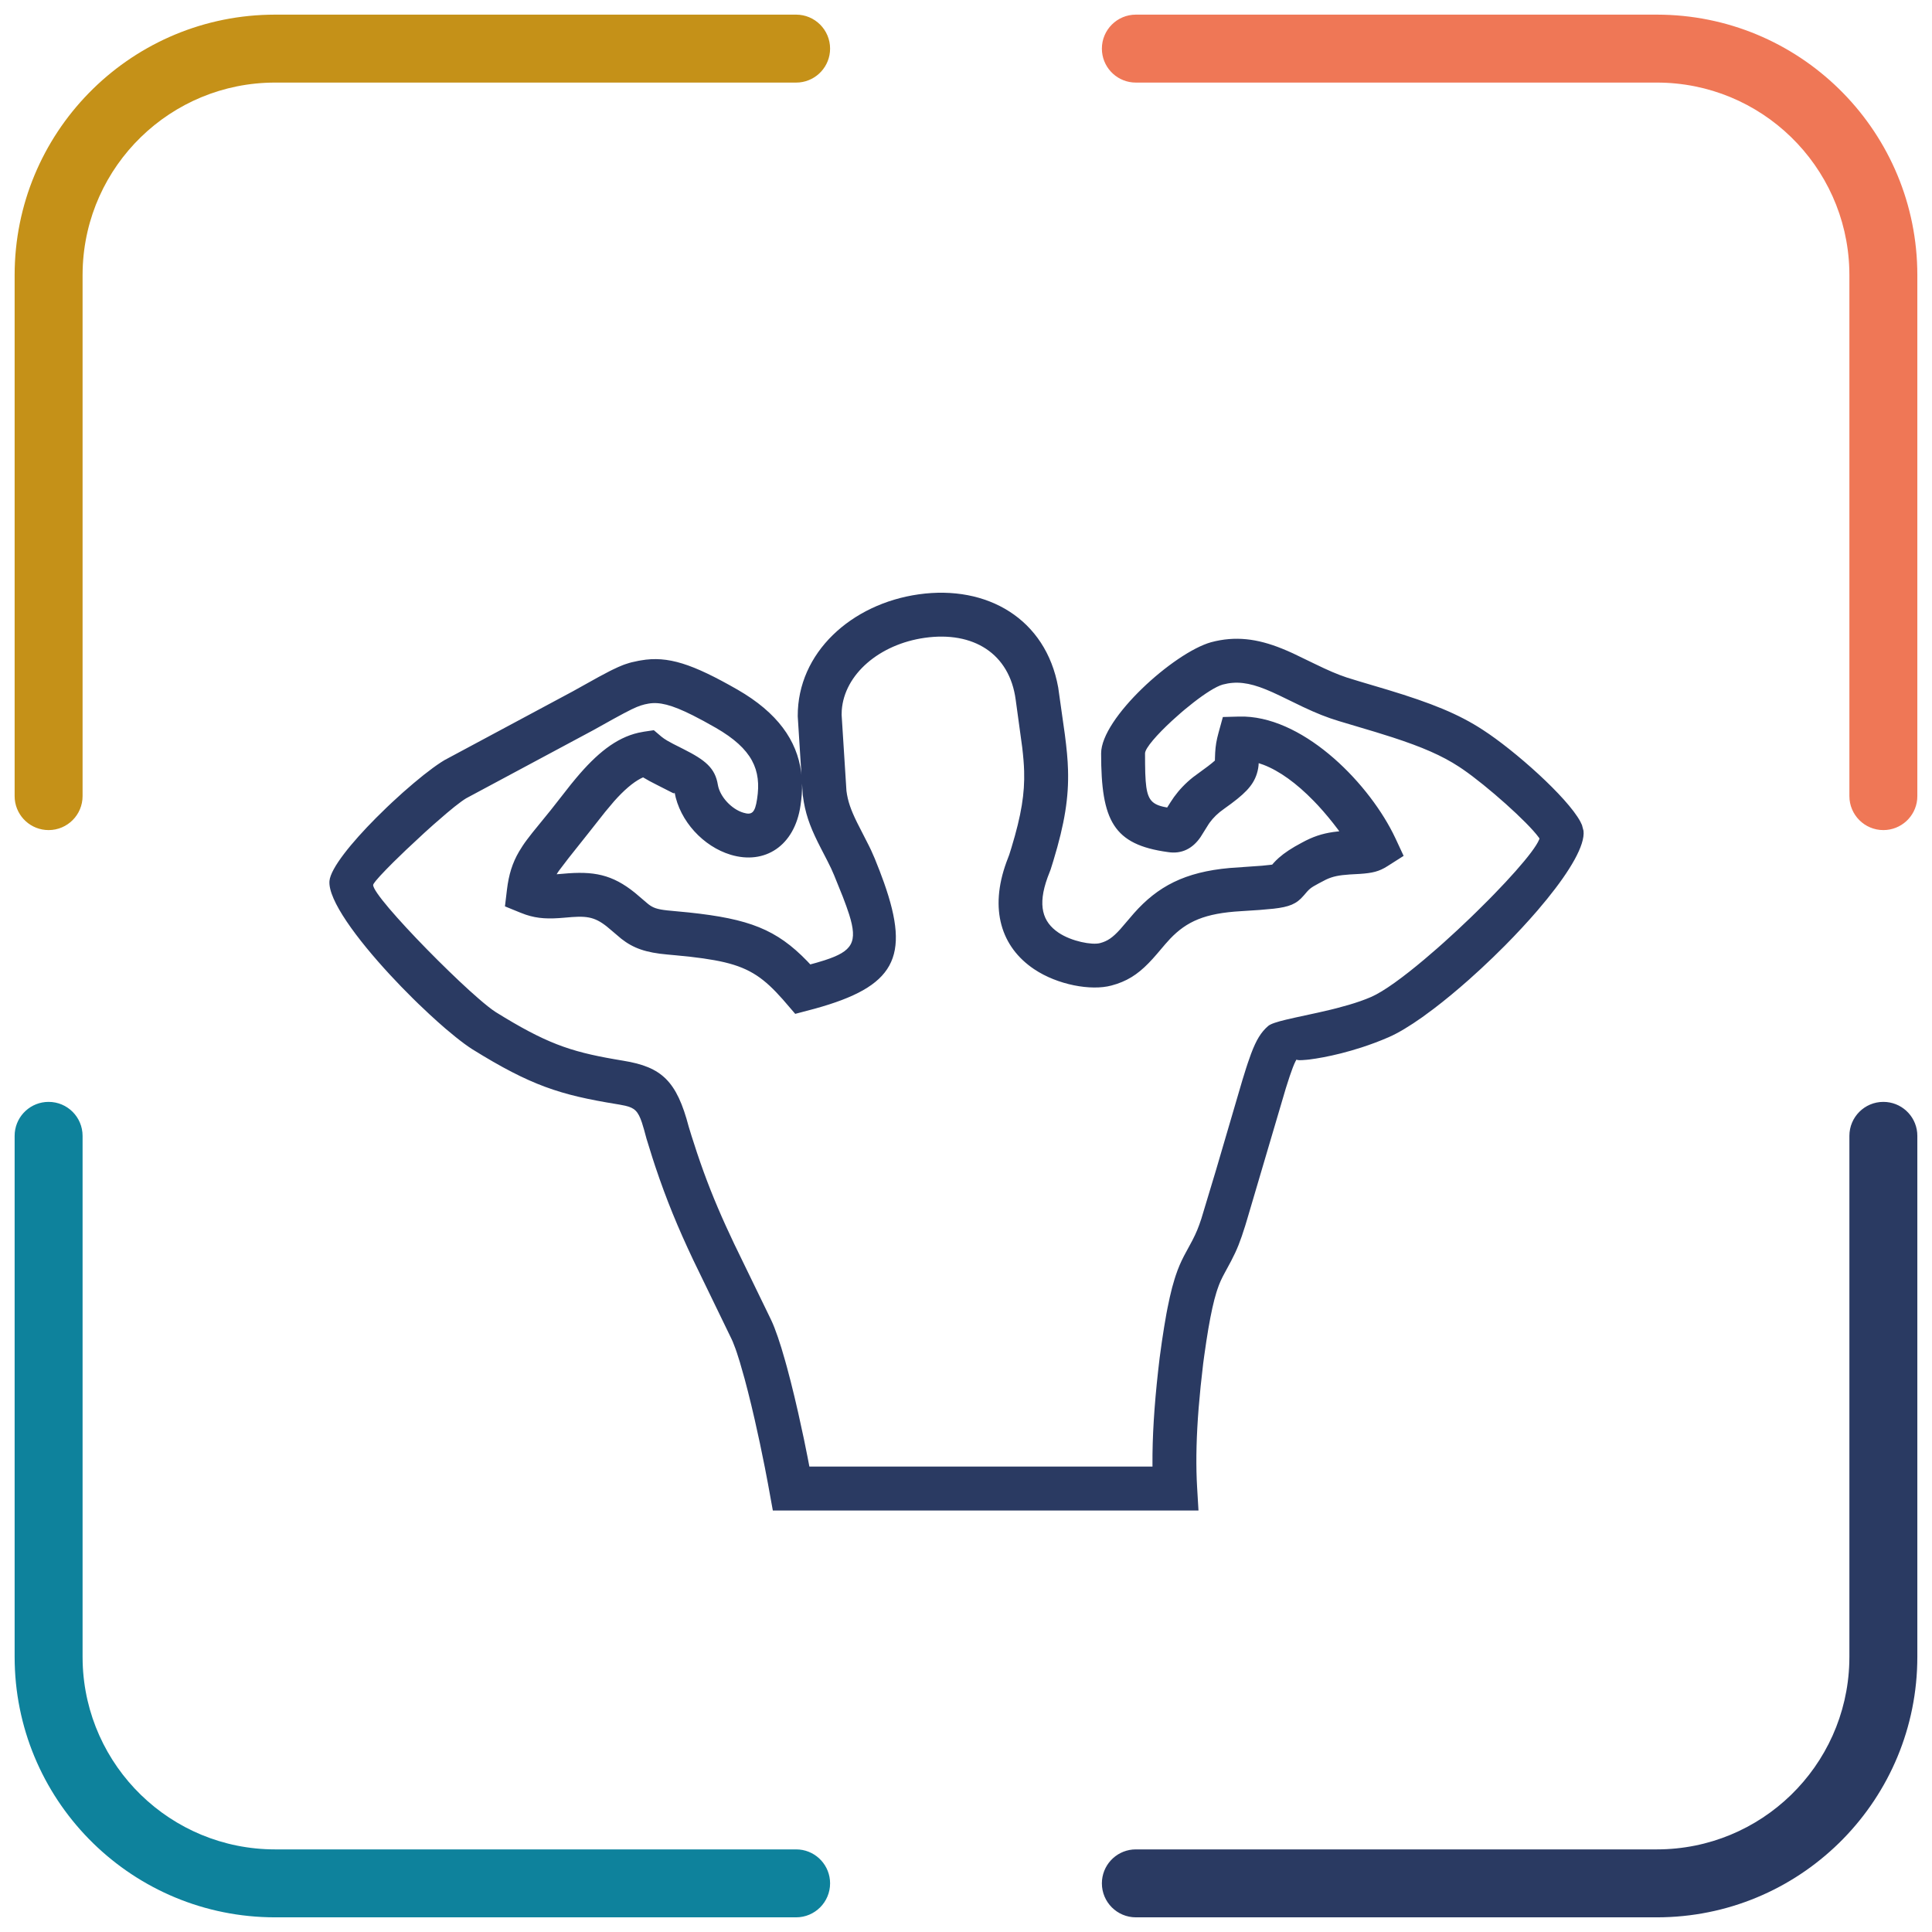 <?xml version="1.0" encoding="UTF-8"?>
<svg width="66px" height="66px" viewBox="0 0 66 66" version="1.1" xmlns="http://www.w3.org/2000/svg" xmlns:xlink="http://www.w3.org/1999/xlink">
    <title>icon-personal-trainer</title>
    <g id="camere" stroke="none" stroke-width="1" fill="none" fill-rule="evenodd">
        <g id="Artboard" transform="translate(-63, -152)" fill-rule="nonzero">
            <g id="icon-personal-trainer" transform="translate(63, 152)">
                <g id="Group" transform="translate(0.5, 0.5)">
                    <path d="M26.696,0 C27.337,0 27.857,0.52 27.857,1.161 C27.857,1.764 27.397,2.26 26.808,2.316 L26.696,2.321 L8.899,2.321 C5.332,2.321 2.429,5.16 2.324,8.701 L2.321,8.899 L2.321,26.696 C2.321,27.337 1.802,27.857 1.161,27.857 C0.557,27.857 0.062,27.397 0.005,26.808 L0,26.696 L0,8.899 C0,4.06 3.862,0.123 8.673,0.003 L8.899,0 L26.696,0 Z" id="Path-5" fill="#C59118"></path>
                    <path d="M63.839,0 C64.48,0 65,0.52 65,1.161 C65,1.764 64.54,2.26 63.951,2.316 L63.839,2.321 L46.042,2.321 C42.475,2.321 39.572,5.16 39.467,8.701 L39.464,8.899 L39.464,26.696 C39.464,27.337 38.945,27.857 38.304,27.857 C37.7,27.857 37.204,27.397 37.148,26.808 L37.143,26.696 L37.143,8.899 C37.143,4.06 41.005,0.123 45.816,0.003 L46.042,0 L63.839,0 Z" id="Path-5" fill="#EF7756" transform="translate(51.071, 13.929) scale(-1, 1) translate(-51.071, -13.929) "></path>
                    <path d="M63.839,37.143 C64.48,37.143 65,37.663 65,38.304 C65,38.907 64.54,39.403 63.951,39.459 L63.839,39.464 L46.042,39.464 C42.475,39.464 39.572,42.303 39.467,45.844 L39.464,46.042 L39.464,63.839 C39.464,64.48 38.945,65 38.304,65 C37.7,65 37.204,64.54 37.148,63.951 L37.143,63.839 L37.143,46.042 C37.143,41.203 41.005,37.266 45.816,37.146 L46.042,37.143 L63.839,37.143 Z" id="Path-5" fill="#2A3A62" transform="translate(51.071, 51.071) rotate(180) translate(-51.071, -51.071) "></path>
                    <path d="M26.696,37.143 C27.337,37.143 27.857,37.663 27.857,38.304 C27.857,38.907 27.397,39.403 26.808,39.459 L26.696,39.464 L8.899,39.464 C5.332,39.464 2.429,42.303 2.324,45.844 L2.321,46.042 L2.321,63.839 C2.321,64.48 1.802,65 1.161,65 C0.557,65 0.062,64.54 0.005,63.951 L0,63.839 L0,46.042 C0,41.203 3.862,37.266 8.673,37.146 L8.899,37.143 L26.696,37.143 Z" id="Path-5" fill="#0E829C" transform="translate(13.929, 51.071) scale(-1, 1) rotate(-180) translate(-13.929, -51.071) "></path>
                </g>
                <path d="M31.596,21.788 C30.038,22.007 28.844,23.04 28.756,24.264 L28.751,24.418 L28.916,27.018 C28.961,27.364 29.062,27.658 29.279,28.099 L29.683,28.891 C29.709,28.943 29.733,28.993 29.756,29.041 L29.883,29.33 L30.051,29.753 L30.198,30.15 C31.107,32.719 30.564,33.706 27.829,34.46 L27.166,34.635 L26.741,34.141 L26.511,33.891 C25.912,33.268 25.394,32.982 24.411,32.803 L24.02,32.74 L23.579,32.684 L23.081,32.634 C22.993,32.625 22.902,32.617 22.809,32.609 C22.059,32.544 21.635,32.391 21.225,32.07 L20.895,31.79 C20.41,31.363 20.154,31.284 19.538,31.328 L19.3,31.348 C18.749,31.398 18.378,31.386 17.961,31.247 L17.78,31.179 L17.25,30.963 L17.318,30.395 C17.381,29.872 17.504,29.481 17.731,29.092 L17.854,28.895 C17.898,28.828 17.946,28.76 18.001,28.687 L18.186,28.447 L18.814,27.675 L19.506,26.793 L19.68,26.582 C20.385,25.742 21.042,25.208 21.807,25.032 L22,24.995 L22.336,24.945 L22.595,25.165 C22.646,25.207 22.709,25.251 22.793,25.301 L22.992,25.41 L23.346,25.589 C24.09,25.964 24.431,26.233 24.524,26.815 C24.595,27.219 24.991,27.643 25.394,27.763 C25.679,27.849 25.792,27.777 25.863,27.296 C26.017,26.302 25.708,25.587 24.451,24.862 C24.302,24.777 24.164,24.699 24.034,24.629 L23.669,24.438 C22.93,24.067 22.516,23.973 22.151,24.037 C21.972,24.069 21.836,24.107 21.579,24.231 L21.311,24.368 L20.951,24.563 L20.282,24.936 L15.923,27.272 C15.875,27.301 15.817,27.34 15.75,27.389 L15.526,27.56 L15.263,27.777 L14.816,28.164 L14.499,28.449 L13.867,29.038 L13.436,29.456 L13.19,29.705 L12.988,29.918 L12.841,30.086 C12.784,30.156 12.751,30.206 12.748,30.229 C12.74,30.333 12.956,30.635 13.296,31.036 L13.573,31.353 L13.887,31.698 L14.229,32.062 L14.589,32.434 L14.959,32.807 L15.328,33.169 L15.687,33.513 L16.027,33.828 L16.339,34.105 C16.584,34.318 16.79,34.482 16.932,34.573 C18.628,35.626 19.454,35.918 21,36.186 L21.299,36.237 C22.605,36.45 23.118,36.928 23.528,38.491 L23.621,38.795 L23.81,39.378 C24.108,40.268 24.412,41.033 24.796,41.88 L25.079,42.488 L26.293,44.988 L26.349,45.105 C26.384,45.178 26.42,45.263 26.457,45.358 L26.572,45.674 L26.693,46.046 L26.817,46.469 C26.839,46.544 26.86,46.62 26.881,46.698 L27.01,47.188 L27.14,47.715 L27.27,48.274 L27.463,49.16 L27.587,49.774 L27.65,50.101 L39.371,50.101 L39.37,50.017 C39.365,49.098 39.427,48.053 39.566,46.809 L39.615,46.387 L39.692,45.829 L39.769,45.33 L39.845,44.887 C39.858,44.817 39.871,44.75 39.884,44.684 L39.962,44.314 L40.041,43.987 L40.124,43.699 C40.138,43.654 40.152,43.61 40.166,43.568 C40.251,43.316 40.333,43.124 40.447,42.904 L40.732,42.376 C40.865,42.118 40.941,41.935 41.04,41.632 L41.541,39.971 L42.441,36.902 L42.568,36.493 C42.588,36.431 42.607,36.371 42.627,36.314 L42.738,35.999 C42.918,35.52 43.08,35.26 43.32,35.051 C43.406,34.976 43.629,34.906 43.934,34.833 L44.263,34.758 L45.032,34.591 L45.447,34.495 C45.517,34.478 45.586,34.461 45.656,34.443 L46.071,34.329 C46.344,34.249 46.606,34.159 46.841,34.057 C47.272,33.869 47.937,33.382 48.663,32.77 L49.105,32.39 C49.18,32.324 49.254,32.258 49.329,32.191 L49.778,31.781 L50.221,31.362 C50.294,31.291 50.367,31.221 50.438,31.151 L50.858,30.734 C50.926,30.665 50.992,30.597 51.058,30.529 L51.435,30.133 L51.774,29.76 C52.196,29.284 52.494,28.894 52.58,28.679 L52.591,28.644 L52.566,28.607 C52.178,28.074 50.798,26.849 49.976,26.283 L49.845,26.195 C49.261,25.812 48.577,25.517 47.57,25.189 L46.987,25.006 L45.738,24.633 C45.332,24.511 44.969,24.365 44.505,24.146 L43.724,23.767 L43.464,23.646 L43.238,23.55 C42.661,23.317 42.231,23.263 41.77,23.386 C41.539,23.451 41.167,23.691 40.774,23.996 L40.477,24.235 C40.427,24.277 40.378,24.319 40.329,24.361 L40.041,24.618 C39.528,25.091 39.116,25.559 39.116,25.737 L39.118,26.103 L39.124,26.415 L39.138,26.678 C39.183,27.277 39.32,27.459 39.729,27.557 L39.872,27.586 L39.991,27.398 L40.106,27.227 C40.285,26.981 40.497,26.756 40.758,26.549 L41.266,26.175 L41.392,26.076 L41.503,25.982 L41.505,25.895 C41.512,25.632 41.528,25.445 41.581,25.213 L41.628,25.028 L41.775,24.494 L42.329,24.479 C44.432,24.42 46.652,26.625 47.583,28.459 L47.672,28.641 L47.95,29.238 L47.395,29.591 C47.111,29.772 46.885,29.825 46.453,29.854 L46.109,29.873 C45.741,29.898 45.532,29.939 45.299,30.048 L45.054,30.176 L44.875,30.276 C44.78,30.333 44.726,30.379 44.657,30.454 L44.535,30.595 C44.291,30.883 44.042,30.981 43.511,31.042 L43.022,31.086 L42.393,31.127 C41.159,31.198 40.54,31.478 39.974,32.069 L39.809,32.252 L39.525,32.586 L39.379,32.752 C38.986,33.186 38.638,33.448 38.156,33.611 L37.968,33.667 C37.271,33.856 36.121,33.643 35.325,33.107 C34.2,32.35 33.796,31.064 34.379,29.458 L34.477,29.199 L34.554,28.953 C34.893,27.837 35.008,27.102 34.986,26.345 C34.979,26.103 34.958,25.851 34.921,25.536 L34.698,23.907 C34.487,22.316 33.24,21.557 31.596,21.788 Z M22.151,30.89 C22.308,31.012 22.448,31.063 22.797,31.101 L23.53,31.171 C25.593,31.39 26.526,31.749 27.578,32.836 L27.681,32.946 L27.896,32.887 L28.173,32.803 C29.12,32.495 29.31,32.193 29.007,31.235 L28.912,30.957 L28.795,30.643 L28.496,29.903 L28.393,29.668 L28.259,29.397 L28.046,28.984 C27.731,28.374 27.555,27.94 27.46,27.401 L27.424,27.163 L27.398,26.768 L27.399,26.939 C27.396,27.066 27.387,27.194 27.372,27.324 L27.346,27.52 C27.145,28.9 26.125,29.549 24.963,29.2 C24.031,28.92 23.219,28.053 23.044,27.064 C23.051,27.103 23.035,27.109 22.99,27.092 L22.445,26.815 C22.351,26.768 22.267,26.725 22.19,26.683 L21.969,26.556 L21.89,26.593 C21.618,26.734 21.313,26.996 20.975,27.376 L20.672,27.737 L20.085,28.481 L19.42,29.318 L19.106,29.73 C19.087,29.756 19.071,29.779 19.058,29.798 L19.016,29.866 L19.239,29.848 C20.273,29.752 20.91,29.867 21.696,30.503 L22.084,30.834 L22.151,30.89 Z M27.379,26.476 L27.252,24.47 C27.24,22.295 29.086,20.627 31.387,20.303 C33.723,19.974 35.729,21.143 36.15,23.486 L36.377,25.092 C36.44,25.575 36.475,25.94 36.485,26.301 C36.513,27.234 36.373,28.126 35.986,29.399 L35.891,29.704 L35.786,29.977 C35.439,30.935 35.615,31.494 36.162,31.862 C36.606,32.161 37.309,32.291 37.579,32.218 C37.836,32.15 38.01,32.03 38.27,31.743 L38.739,31.196 C39.546,30.286 40.467,29.789 42.008,29.652 L43.116,29.574 L43.402,29.544 L43.461,29.536 L43.51,29.479 L43.591,29.394 L43.687,29.304 C43.878,29.135 44.131,28.967 44.471,28.788 C44.847,28.582 45.156,28.48 45.545,28.423 L45.752,28.398 L45.704,28.332 C45.5,28.06 45.265,27.774 45.021,27.51 L44.873,27.355 C44.29,26.757 43.707,26.335 43.16,26.126 L42.999,26.071 L42.993,26.157 C42.986,26.221 42.977,26.277 42.962,26.337 L42.936,26.431 C42.804,26.849 42.511,27.139 41.824,27.625 C41.602,27.779 41.447,27.934 41.32,28.108 L41.283,28.163 L41.011,28.598 C40.747,28.982 40.374,29.185 39.896,29.108 C38.034,28.853 37.616,28.038 37.616,25.737 C37.616,24.535 40.097,22.299 41.373,21.939 C42.196,21.72 42.945,21.814 43.799,22.159 C43.917,22.206 44.036,22.258 44.167,22.318 L44.919,22.681 C45.365,22.898 45.686,23.038 46.009,23.145 L46.435,23.276 L47.423,23.57 C48.889,24.015 49.826,24.389 50.663,24.938 C51.737,25.633 53.533,27.225 53.986,28.065 L54.043,28.185 L54.095,28.382 C54.153,28.871 53.637,29.742 52.849,30.713 L52.52,31.107 C52.178,31.504 51.8,31.911 51.404,32.31 L51.002,32.706 L50.594,33.092 L50.183,33.465 C49.771,33.83 49.362,34.169 48.974,34.464 L48.594,34.744 C48.161,35.051 47.766,35.29 47.44,35.432 C47.128,35.568 46.814,35.684 46.513,35.782 L46.158,35.89 L45.82,35.982 L45.503,36.057 L45.212,36.117 L44.953,36.162 L44.73,36.194 C44.696,36.198 44.664,36.201 44.633,36.204 L44.474,36.216 C44.337,36.222 44.274,36.209 44.306,36.181 L44.293,36.196 L44.259,36.25 L44.215,36.343 L44.161,36.477 L44.058,36.766 L43.927,37.173 L42.609,41.638 C42.584,41.721 42.56,41.801 42.537,41.877 C42.368,42.416 42.261,42.687 42.056,43.08 L41.853,43.456 C41.728,43.684 41.661,43.828 41.588,44.047 L41.553,44.155 L41.484,44.398 L41.416,44.683 L41.348,45.012 L41.279,45.391 L41.21,45.821 L41.139,46.309 C41.127,46.395 41.115,46.484 41.103,46.576 L41.015,47.363 L40.948,48.094 C40.873,49.033 40.854,49.835 40.882,50.545 L40.895,50.807 L40.942,51.601 L26.401,51.601 L26.237,50.698 L26.128,50.128 L25.957,49.293 L25.782,48.498 L25.665,47.999 L25.549,47.531 L25.436,47.099 L25.274,46.531 L25.173,46.213 C25.157,46.164 25.141,46.118 25.125,46.074 L25.035,45.841 L24.993,45.747 L23.681,43.041 C23.153,41.925 22.766,40.983 22.387,39.854 L22.288,39.551 L22.085,38.898 L22.002,38.592 L21.929,38.35 C21.798,37.96 21.678,37.848 21.362,37.774 L21.17,37.736 L21.057,37.717 C19.134,37.403 18.137,37.087 16.132,35.842 C15.969,35.738 15.775,35.595 15.561,35.423 L15.224,35.144 C15.05,34.994 14.866,34.83 14.677,34.655 L14.293,34.292 C14.229,34.23 14.164,34.166 14.099,34.102 L13.709,33.708 L13.324,33.301 C12.182,32.066 11.201,30.742 11.255,30.094 C11.297,29.655 12.009,28.783 12.845,27.942 L13.21,27.584 C13.271,27.525 13.333,27.467 13.395,27.409 L13.764,27.072 C13.887,26.963 14.008,26.858 14.126,26.759 L14.469,26.477 C14.69,26.302 14.892,26.154 15.064,26.042 L15.186,25.966 L19.561,23.621 L20.449,23.127 L20.823,22.929 C20.859,22.911 20.894,22.893 20.928,22.877 L21.115,22.789 L21.28,22.72 C21.306,22.71 21.332,22.701 21.357,22.692 L21.504,22.645 C21.529,22.638 21.553,22.631 21.578,22.625 L21.808,22.575 C21.836,22.57 21.864,22.565 21.893,22.56 C22.815,22.398 23.652,22.676 25.198,23.561 C26.561,24.347 27.226,25.293 27.369,26.382 L27.379,26.476 Z" id="Fill-1" fill="#2A3A62"></path>
            </g>
        </g>
    </g>
</svg>